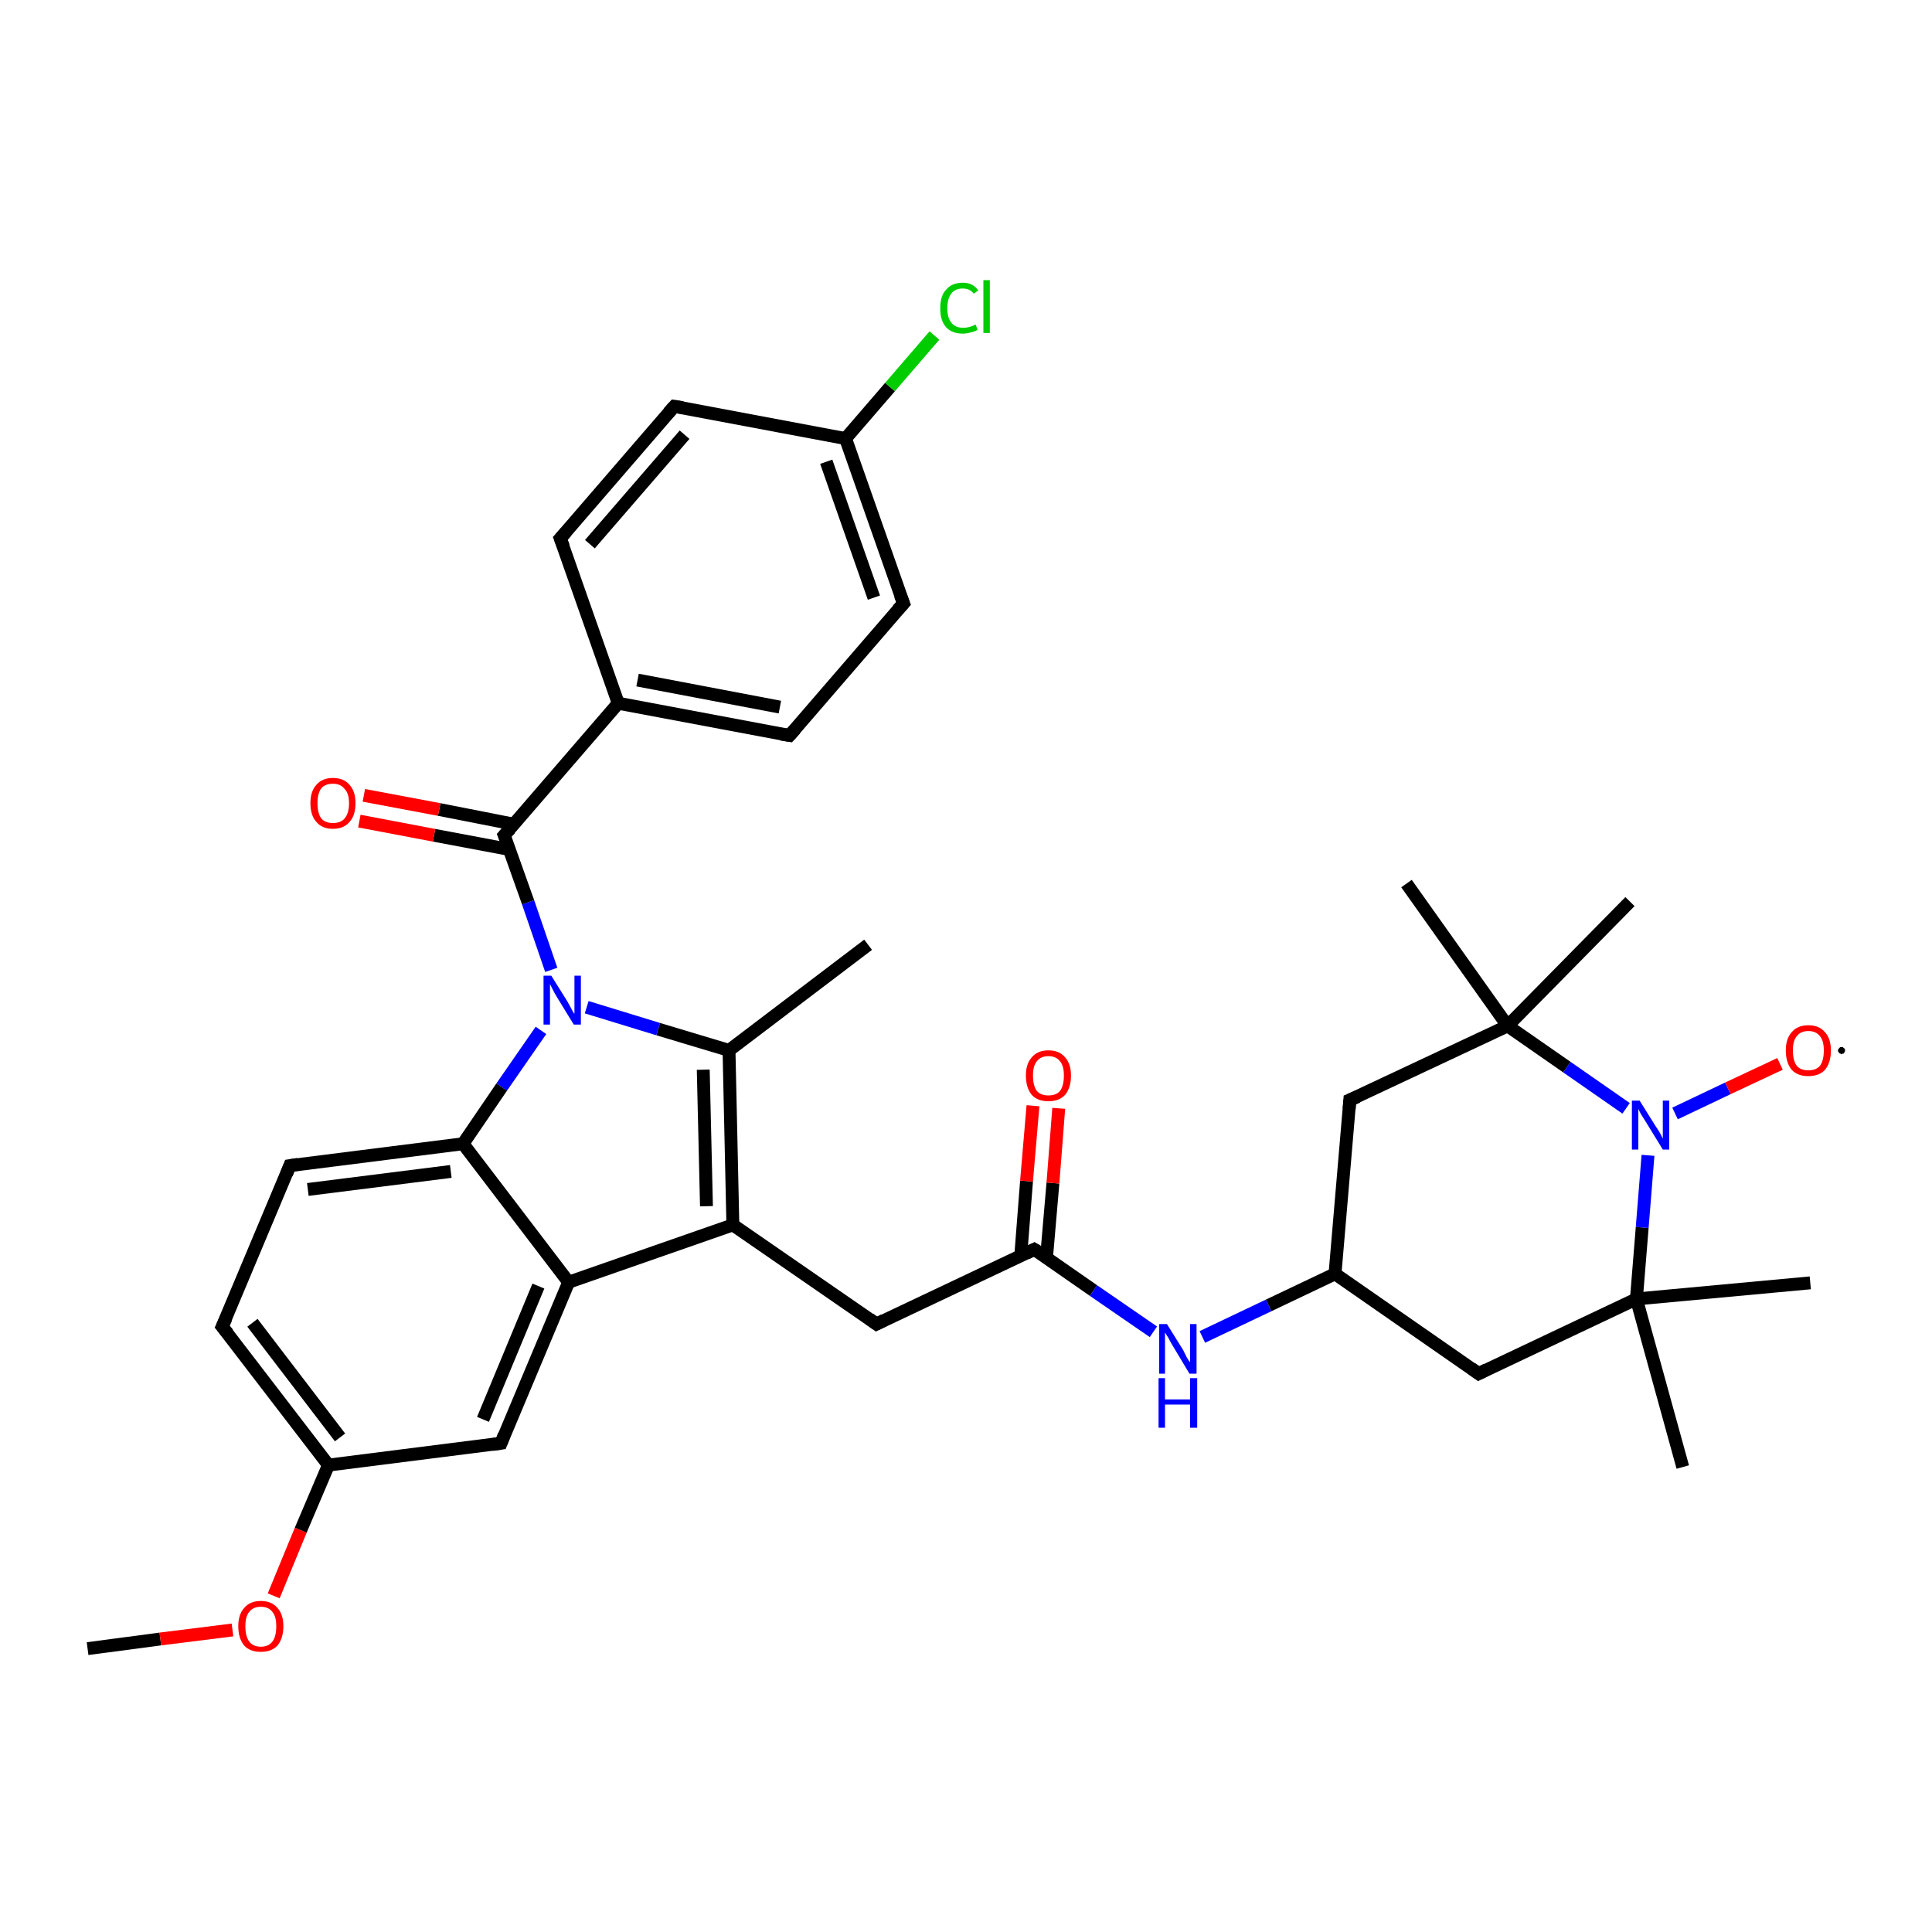 <?xml version='1.0' encoding='iso-8859-1'?>
<svg version='1.1' baseProfile='full'
              xmlns='http://www.w3.org/2000/svg'
                      xmlns:rdkit='http://www.rdkit.org/xml'
                      xmlns:xlink='http://www.w3.org/1999/xlink'
                  xml:space='preserve'
width='300px' height='300px' viewBox='0 0 300 300'>
<!-- END OF HEADER -->
<rect style='opacity:1.0;fill:#FFFFFF;stroke:none' width='300.0' height='300.0' x='0.0' y='0.0'> </rect>
<path class='bond-0 atom-0 atom-1' d='M 13.6,256.0 L 24.9,254.5' style='fill:none;fill-rule:evenodd;stroke:#000000;stroke-width:2.0px;stroke-linecap:butt;stroke-linejoin:miter;stroke-opacity:1' />
<path class='bond-0 atom-0 atom-1' d='M 24.9,254.5 L 36.1,253.1' style='fill:none;fill-rule:evenodd;stroke:#FF0000;stroke-width:2.0px;stroke-linecap:butt;stroke-linejoin:miter;stroke-opacity:1' />
<path class='bond-1 atom-1 atom-2' d='M 42.5,247.8 L 46.7,237.6' style='fill:none;fill-rule:evenodd;stroke:#FF0000;stroke-width:2.0px;stroke-linecap:butt;stroke-linejoin:miter;stroke-opacity:1' />
<path class='bond-1 atom-1 atom-2' d='M 46.7,237.6 L 51.0,227.5' style='fill:none;fill-rule:evenodd;stroke:#000000;stroke-width:2.0px;stroke-linecap:butt;stroke-linejoin:miter;stroke-opacity:1' />
<path class='bond-2 atom-2 atom-3' d='M 51.0,227.5 L 34.5,206.0' style='fill:none;fill-rule:evenodd;stroke:#000000;stroke-width:2.0px;stroke-linecap:butt;stroke-linejoin:miter;stroke-opacity:1' />
<path class='bond-2 atom-2 atom-3' d='M 52.8,223.2 L 39.2,205.4' style='fill:none;fill-rule:evenodd;stroke:#000000;stroke-width:2.0px;stroke-linecap:butt;stroke-linejoin:miter;stroke-opacity:1' />
<path class='bond-3 atom-3 atom-4' d='M 34.5,206.0 L 45.0,181.0' style='fill:none;fill-rule:evenodd;stroke:#000000;stroke-width:2.0px;stroke-linecap:butt;stroke-linejoin:miter;stroke-opacity:1' />
<path class='bond-4 atom-4 atom-5' d='M 45.0,181.0 L 71.9,177.6' style='fill:none;fill-rule:evenodd;stroke:#000000;stroke-width:2.0px;stroke-linecap:butt;stroke-linejoin:miter;stroke-opacity:1' />
<path class='bond-4 atom-4 atom-5' d='M 47.8,184.7 L 70.0,181.9' style='fill:none;fill-rule:evenodd;stroke:#000000;stroke-width:2.0px;stroke-linecap:butt;stroke-linejoin:miter;stroke-opacity:1' />
<path class='bond-5 atom-5 atom-6' d='M 71.9,177.6 L 88.3,199.1' style='fill:none;fill-rule:evenodd;stroke:#000000;stroke-width:2.0px;stroke-linecap:butt;stroke-linejoin:miter;stroke-opacity:1' />
<path class='bond-6 atom-6 atom-7' d='M 88.3,199.1 L 77.8,224.1' style='fill:none;fill-rule:evenodd;stroke:#000000;stroke-width:2.0px;stroke-linecap:butt;stroke-linejoin:miter;stroke-opacity:1' />
<path class='bond-6 atom-6 atom-7' d='M 83.6,199.7 L 75.0,220.4' style='fill:none;fill-rule:evenodd;stroke:#000000;stroke-width:2.0px;stroke-linecap:butt;stroke-linejoin:miter;stroke-opacity:1' />
<path class='bond-7 atom-6 atom-8' d='M 88.3,199.1 L 113.8,190.2' style='fill:none;fill-rule:evenodd;stroke:#000000;stroke-width:2.0px;stroke-linecap:butt;stroke-linejoin:miter;stroke-opacity:1' />
<path class='bond-8 atom-8 atom-9' d='M 113.8,190.2 L 136.1,205.6' style='fill:none;fill-rule:evenodd;stroke:#000000;stroke-width:2.0px;stroke-linecap:butt;stroke-linejoin:miter;stroke-opacity:1' />
<path class='bond-9 atom-9 atom-10' d='M 136.1,205.6 L 160.6,194.0' style='fill:none;fill-rule:evenodd;stroke:#000000;stroke-width:2.0px;stroke-linecap:butt;stroke-linejoin:miter;stroke-opacity:1' />
<path class='bond-10 atom-10 atom-11' d='M 162.5,195.3 L 163.5,183.7' style='fill:none;fill-rule:evenodd;stroke:#000000;stroke-width:2.0px;stroke-linecap:butt;stroke-linejoin:miter;stroke-opacity:1' />
<path class='bond-10 atom-10 atom-11' d='M 163.5,183.7 L 164.4,172.1' style='fill:none;fill-rule:evenodd;stroke:#FF0000;stroke-width:2.0px;stroke-linecap:butt;stroke-linejoin:miter;stroke-opacity:1' />
<path class='bond-10 atom-10 atom-11' d='M 158.5,195.0 L 159.4,183.4' style='fill:none;fill-rule:evenodd;stroke:#000000;stroke-width:2.0px;stroke-linecap:butt;stroke-linejoin:miter;stroke-opacity:1' />
<path class='bond-10 atom-10 atom-11' d='M 159.4,183.4 L 160.4,171.7' style='fill:none;fill-rule:evenodd;stroke:#FF0000;stroke-width:2.0px;stroke-linecap:butt;stroke-linejoin:miter;stroke-opacity:1' />
<path class='bond-11 atom-10 atom-12' d='M 160.6,194.0 L 169.8,200.4' style='fill:none;fill-rule:evenodd;stroke:#000000;stroke-width:2.0px;stroke-linecap:butt;stroke-linejoin:miter;stroke-opacity:1' />
<path class='bond-11 atom-10 atom-12' d='M 169.8,200.4 L 179.1,206.8' style='fill:none;fill-rule:evenodd;stroke:#0000FF;stroke-width:2.0px;stroke-linecap:butt;stroke-linejoin:miter;stroke-opacity:1' />
<path class='bond-12 atom-12 atom-13' d='M 186.7,207.6 L 197.0,202.7' style='fill:none;fill-rule:evenodd;stroke:#0000FF;stroke-width:2.0px;stroke-linecap:butt;stroke-linejoin:miter;stroke-opacity:1' />
<path class='bond-12 atom-12 atom-13' d='M 197.0,202.7 L 207.3,197.8' style='fill:none;fill-rule:evenodd;stroke:#000000;stroke-width:2.0px;stroke-linecap:butt;stroke-linejoin:miter;stroke-opacity:1' />
<path class='bond-13 atom-13 atom-14' d='M 207.3,197.8 L 229.6,213.3' style='fill:none;fill-rule:evenodd;stroke:#000000;stroke-width:2.0px;stroke-linecap:butt;stroke-linejoin:miter;stroke-opacity:1' />
<path class='bond-14 atom-14 atom-15' d='M 229.6,213.3 L 254.1,201.7' style='fill:none;fill-rule:evenodd;stroke:#000000;stroke-width:2.0px;stroke-linecap:butt;stroke-linejoin:miter;stroke-opacity:1' />
<path class='bond-15 atom-15 atom-16' d='M 254.1,201.7 L 281.1,199.2' style='fill:none;fill-rule:evenodd;stroke:#000000;stroke-width:2.0px;stroke-linecap:butt;stroke-linejoin:miter;stroke-opacity:1' />
<path class='bond-16 atom-15 atom-17' d='M 254.1,201.7 L 261.3,227.8' style='fill:none;fill-rule:evenodd;stroke:#000000;stroke-width:2.0px;stroke-linecap:butt;stroke-linejoin:miter;stroke-opacity:1' />
<path class='bond-17 atom-15 atom-18' d='M 254.1,201.7 L 255.0,190.6' style='fill:none;fill-rule:evenodd;stroke:#000000;stroke-width:2.0px;stroke-linecap:butt;stroke-linejoin:miter;stroke-opacity:1' />
<path class='bond-17 atom-15 atom-18' d='M 255.0,190.6 L 255.9,179.4' style='fill:none;fill-rule:evenodd;stroke:#0000FF;stroke-width:2.0px;stroke-linecap:butt;stroke-linejoin:miter;stroke-opacity:1' />
<path class='bond-18 atom-18 atom-19' d='M 260.1,172.9 L 268.3,169.0' style='fill:none;fill-rule:evenodd;stroke:#0000FF;stroke-width:2.0px;stroke-linecap:butt;stroke-linejoin:miter;stroke-opacity:1' />
<path class='bond-18 atom-18 atom-19' d='M 268.3,169.0 L 276.4,165.2' style='fill:none;fill-rule:evenodd;stroke:#FF0000;stroke-width:2.0px;stroke-linecap:butt;stroke-linejoin:miter;stroke-opacity:1' />
<path class='bond-19 atom-18 atom-20' d='M 252.5,172.1 L 243.3,165.7' style='fill:none;fill-rule:evenodd;stroke:#0000FF;stroke-width:2.0px;stroke-linecap:butt;stroke-linejoin:miter;stroke-opacity:1' />
<path class='bond-19 atom-18 atom-20' d='M 243.3,165.7 L 234.1,159.3' style='fill:none;fill-rule:evenodd;stroke:#000000;stroke-width:2.0px;stroke-linecap:butt;stroke-linejoin:miter;stroke-opacity:1' />
<path class='bond-20 atom-20 atom-21' d='M 234.1,159.3 L 218.4,137.2' style='fill:none;fill-rule:evenodd;stroke:#000000;stroke-width:2.0px;stroke-linecap:butt;stroke-linejoin:miter;stroke-opacity:1' />
<path class='bond-21 atom-20 atom-22' d='M 234.1,159.3 L 253.1,140.0' style='fill:none;fill-rule:evenodd;stroke:#000000;stroke-width:2.0px;stroke-linecap:butt;stroke-linejoin:miter;stroke-opacity:1' />
<path class='bond-22 atom-20 atom-23' d='M 234.1,159.3 L 209.6,170.8' style='fill:none;fill-rule:evenodd;stroke:#000000;stroke-width:2.0px;stroke-linecap:butt;stroke-linejoin:miter;stroke-opacity:1' />
<path class='bond-23 atom-8 atom-24' d='M 113.8,190.2 L 113.2,163.1' style='fill:none;fill-rule:evenodd;stroke:#000000;stroke-width:2.0px;stroke-linecap:butt;stroke-linejoin:miter;stroke-opacity:1' />
<path class='bond-23 atom-8 atom-24' d='M 109.7,187.3 L 109.2,166.1' style='fill:none;fill-rule:evenodd;stroke:#000000;stroke-width:2.0px;stroke-linecap:butt;stroke-linejoin:miter;stroke-opacity:1' />
<path class='bond-24 atom-24 atom-25' d='M 113.2,163.1 L 134.8,146.7' style='fill:none;fill-rule:evenodd;stroke:#000000;stroke-width:2.0px;stroke-linecap:butt;stroke-linejoin:miter;stroke-opacity:1' />
<path class='bond-25 atom-24 atom-26' d='M 113.2,163.1 L 102.2,159.8' style='fill:none;fill-rule:evenodd;stroke:#000000;stroke-width:2.0px;stroke-linecap:butt;stroke-linejoin:miter;stroke-opacity:1' />
<path class='bond-25 atom-24 atom-26' d='M 102.2,159.8 L 91.1,156.4' style='fill:none;fill-rule:evenodd;stroke:#0000FF;stroke-width:2.0px;stroke-linecap:butt;stroke-linejoin:miter;stroke-opacity:1' />
<path class='bond-26 atom-26 atom-27' d='M 85.6,150.6 L 82.0,140.1' style='fill:none;fill-rule:evenodd;stroke:#0000FF;stroke-width:2.0px;stroke-linecap:butt;stroke-linejoin:miter;stroke-opacity:1' />
<path class='bond-26 atom-26 atom-27' d='M 82.0,140.1 L 78.3,129.7' style='fill:none;fill-rule:evenodd;stroke:#000000;stroke-width:2.0px;stroke-linecap:butt;stroke-linejoin:miter;stroke-opacity:1' />
<path class='bond-27 atom-27 atom-28' d='M 79.9,128.0 L 68.2,125.7' style='fill:none;fill-rule:evenodd;stroke:#000000;stroke-width:2.0px;stroke-linecap:butt;stroke-linejoin:miter;stroke-opacity:1' />
<path class='bond-27 atom-27 atom-28' d='M 68.2,125.7 L 56.5,123.5' style='fill:none;fill-rule:evenodd;stroke:#FF0000;stroke-width:2.0px;stroke-linecap:butt;stroke-linejoin:miter;stroke-opacity:1' />
<path class='bond-27 atom-27 atom-28' d='M 79.1,131.9 L 67.4,129.7' style='fill:none;fill-rule:evenodd;stroke:#000000;stroke-width:2.0px;stroke-linecap:butt;stroke-linejoin:miter;stroke-opacity:1' />
<path class='bond-27 atom-27 atom-28' d='M 67.4,129.7 L 55.8,127.5' style='fill:none;fill-rule:evenodd;stroke:#FF0000;stroke-width:2.0px;stroke-linecap:butt;stroke-linejoin:miter;stroke-opacity:1' />
<path class='bond-28 atom-27 atom-29' d='M 78.3,129.7 L 96.0,109.2' style='fill:none;fill-rule:evenodd;stroke:#000000;stroke-width:2.0px;stroke-linecap:butt;stroke-linejoin:miter;stroke-opacity:1' />
<path class='bond-29 atom-29 atom-30' d='M 96.0,109.2 L 122.6,114.2' style='fill:none;fill-rule:evenodd;stroke:#000000;stroke-width:2.0px;stroke-linecap:butt;stroke-linejoin:miter;stroke-opacity:1' />
<path class='bond-29 atom-29 atom-30' d='M 99.0,105.6 L 121.1,109.8' style='fill:none;fill-rule:evenodd;stroke:#000000;stroke-width:2.0px;stroke-linecap:butt;stroke-linejoin:miter;stroke-opacity:1' />
<path class='bond-30 atom-30 atom-31' d='M 122.6,114.2 L 140.3,93.7' style='fill:none;fill-rule:evenodd;stroke:#000000;stroke-width:2.0px;stroke-linecap:butt;stroke-linejoin:miter;stroke-opacity:1' />
<path class='bond-31 atom-31 atom-32' d='M 140.3,93.7 L 131.3,68.1' style='fill:none;fill-rule:evenodd;stroke:#000000;stroke-width:2.0px;stroke-linecap:butt;stroke-linejoin:miter;stroke-opacity:1' />
<path class='bond-31 atom-31 atom-32' d='M 135.7,92.8 L 128.3,71.7' style='fill:none;fill-rule:evenodd;stroke:#000000;stroke-width:2.0px;stroke-linecap:butt;stroke-linejoin:miter;stroke-opacity:1' />
<path class='bond-32 atom-32 atom-33' d='M 131.3,68.1 L 138.2,60.1' style='fill:none;fill-rule:evenodd;stroke:#000000;stroke-width:2.0px;stroke-linecap:butt;stroke-linejoin:miter;stroke-opacity:1' />
<path class='bond-32 atom-32 atom-33' d='M 138.2,60.1 L 145.1,52.1' style='fill:none;fill-rule:evenodd;stroke:#00CC00;stroke-width:2.0px;stroke-linecap:butt;stroke-linejoin:miter;stroke-opacity:1' />
<path class='bond-33 atom-32 atom-34' d='M 131.3,68.1 L 104.7,63.1' style='fill:none;fill-rule:evenodd;stroke:#000000;stroke-width:2.0px;stroke-linecap:butt;stroke-linejoin:miter;stroke-opacity:1' />
<path class='bond-34 atom-34 atom-35' d='M 104.7,63.1 L 87.0,83.6' style='fill:none;fill-rule:evenodd;stroke:#000000;stroke-width:2.0px;stroke-linecap:butt;stroke-linejoin:miter;stroke-opacity:1' />
<path class='bond-34 atom-34 atom-35' d='M 106.3,67.5 L 91.6,84.5' style='fill:none;fill-rule:evenodd;stroke:#000000;stroke-width:2.0px;stroke-linecap:butt;stroke-linejoin:miter;stroke-opacity:1' />
<path class='bond-35 atom-7 atom-2' d='M 77.8,224.1 L 51.0,227.5' style='fill:none;fill-rule:evenodd;stroke:#000000;stroke-width:2.0px;stroke-linecap:butt;stroke-linejoin:miter;stroke-opacity:1' />
<path class='bond-36 atom-23 atom-13' d='M 209.6,170.8 L 207.3,197.8' style='fill:none;fill-rule:evenodd;stroke:#000000;stroke-width:2.0px;stroke-linecap:butt;stroke-linejoin:miter;stroke-opacity:1' />
<path class='bond-37 atom-35 atom-29' d='M 87.0,83.6 L 96.0,109.2' style='fill:none;fill-rule:evenodd;stroke:#000000;stroke-width:2.0px;stroke-linecap:butt;stroke-linejoin:miter;stroke-opacity:1' />
<path class='bond-38 atom-26 atom-5' d='M 84.0,160.0 L 77.9,168.8' style='fill:none;fill-rule:evenodd;stroke:#0000FF;stroke-width:2.0px;stroke-linecap:butt;stroke-linejoin:miter;stroke-opacity:1' />
<path class='bond-38 atom-26 atom-5' d='M 77.9,168.8 L 71.9,177.6' style='fill:none;fill-rule:evenodd;stroke:#000000;stroke-width:2.0px;stroke-linecap:butt;stroke-linejoin:miter;stroke-opacity:1' />
<path d='M 35.4,207.1 L 34.5,206.0 L 35.1,204.7' style='fill:none;stroke:#000000;stroke-width:2.0px;stroke-linecap:butt;stroke-linejoin:miter;stroke-opacity:1;' />
<path d='M 44.5,182.3 L 45.0,181.0 L 46.3,180.8' style='fill:none;stroke:#000000;stroke-width:2.0px;stroke-linecap:butt;stroke-linejoin:miter;stroke-opacity:1;' />
<path d='M 78.3,222.8 L 77.8,224.1 L 76.5,224.3' style='fill:none;stroke:#000000;stroke-width:2.0px;stroke-linecap:butt;stroke-linejoin:miter;stroke-opacity:1;' />
<path d='M 135.0,204.8 L 136.1,205.6 L 137.3,205.0' style='fill:none;stroke:#000000;stroke-width:2.0px;stroke-linecap:butt;stroke-linejoin:miter;stroke-opacity:1;' />
<path d='M 159.4,194.6 L 160.6,194.0 L 161.1,194.3' style='fill:none;stroke:#000000;stroke-width:2.0px;stroke-linecap:butt;stroke-linejoin:miter;stroke-opacity:1;' />
<path d='M 228.5,212.5 L 229.6,213.3 L 230.8,212.7' style='fill:none;stroke:#000000;stroke-width:2.0px;stroke-linecap:butt;stroke-linejoin:miter;stroke-opacity:1;' />
<path d='M 210.8,170.3 L 209.6,170.8 L 209.5,172.2' style='fill:none;stroke:#000000;stroke-width:2.0px;stroke-linecap:butt;stroke-linejoin:miter;stroke-opacity:1;' />
<path d='M 78.5,130.2 L 78.3,129.7 L 79.2,128.7' style='fill:none;stroke:#000000;stroke-width:2.0px;stroke-linecap:butt;stroke-linejoin:miter;stroke-opacity:1;' />
<path d='M 121.3,114.0 L 122.6,114.2 L 123.5,113.2' style='fill:none;stroke:#000000;stroke-width:2.0px;stroke-linecap:butt;stroke-linejoin:miter;stroke-opacity:1;' />
<path d='M 139.4,94.7 L 140.3,93.7 L 139.8,92.4' style='fill:none;stroke:#000000;stroke-width:2.0px;stroke-linecap:butt;stroke-linejoin:miter;stroke-opacity:1;' />
<path d='M 106.0,63.3 L 104.7,63.1 L 103.8,64.1' style='fill:none;stroke:#000000;stroke-width:2.0px;stroke-linecap:butt;stroke-linejoin:miter;stroke-opacity:1;' />
<path d='M 87.9,82.6 L 87.0,83.6 L 87.5,84.9' style='fill:none;stroke:#000000;stroke-width:2.0px;stroke-linecap:butt;stroke-linejoin:miter;stroke-opacity:1;' />
<path class='atom-1' d='M 37.0 252.5
Q 37.0 250.7, 37.9 249.7
Q 38.8 248.6, 40.5 248.6
Q 42.2 248.6, 43.1 249.7
Q 44.0 250.7, 44.0 252.5
Q 44.0 254.4, 43.1 255.5
Q 42.2 256.5, 40.5 256.5
Q 38.8 256.5, 37.9 255.5
Q 37.0 254.4, 37.0 252.5
M 40.5 255.7
Q 41.7 255.7, 42.3 254.9
Q 42.9 254.1, 42.9 252.5
Q 42.9 251.0, 42.3 250.3
Q 41.7 249.5, 40.5 249.5
Q 39.3 249.5, 38.7 250.3
Q 38.1 251.0, 38.1 252.5
Q 38.1 254.1, 38.7 254.9
Q 39.3 255.7, 40.5 255.7
' fill='#FF0000'/>
<path class='atom-11' d='M 159.3 167.0
Q 159.3 165.2, 160.2 164.2
Q 161.1 163.1, 162.8 163.1
Q 164.5 163.1, 165.4 164.2
Q 166.3 165.2, 166.3 167.0
Q 166.3 168.9, 165.4 170.0
Q 164.5 171.0, 162.8 171.0
Q 161.1 171.0, 160.2 170.0
Q 159.3 168.9, 159.3 167.0
M 162.8 170.1
Q 164.0 170.1, 164.6 169.4
Q 165.2 168.6, 165.2 167.0
Q 165.2 165.5, 164.6 164.8
Q 164.0 164.0, 162.8 164.0
Q 161.6 164.0, 161.0 164.8
Q 160.4 165.5, 160.4 167.0
Q 160.4 168.6, 161.0 169.4
Q 161.6 170.1, 162.8 170.1
' fill='#FF0000'/>
<path class='atom-12' d='M 181.2 205.6
L 183.7 209.6
Q 183.9 210.0, 184.3 210.8
Q 184.7 211.5, 184.8 211.5
L 184.8 205.6
L 185.8 205.6
L 185.8 213.3
L 184.7 213.3
L 182.0 208.8
Q 181.7 208.3, 181.4 207.7
Q 181.0 207.1, 180.9 206.9
L 180.9 213.3
L 180.0 213.3
L 180.0 205.6
L 181.2 205.6
' fill='#0000FF'/>
<path class='atom-12' d='M 179.9 214.0
L 180.9 214.0
L 180.9 217.3
L 184.8 217.3
L 184.8 214.0
L 185.9 214.0
L 185.9 221.7
L 184.8 221.7
L 184.8 218.1
L 180.9 218.1
L 180.9 221.7
L 179.9 221.7
L 179.9 214.0
' fill='#0000FF'/>
<path class='atom-18' d='M 254.6 170.9
L 257.1 174.9
Q 257.4 175.3, 257.8 176.0
Q 258.2 176.8, 258.2 176.8
L 258.2 170.9
L 259.2 170.9
L 259.2 178.5
L 258.2 178.5
L 255.5 174.1
Q 255.2 173.6, 254.8 173.0
Q 254.5 172.4, 254.4 172.2
L 254.4 178.5
L 253.4 178.5
L 253.4 170.9
L 254.6 170.9
' fill='#0000FF'/>
<path class='atom-19' d='M 277.3 163.1
Q 277.3 161.3, 278.2 160.3
Q 279.1 159.2, 280.8 159.2
Q 282.5 159.2, 283.4 160.3
Q 284.3 161.3, 284.3 163.1
Q 284.3 165.0, 283.4 166.1
Q 282.5 167.1, 280.8 167.1
Q 279.1 167.1, 278.2 166.1
Q 277.3 165.0, 277.3 163.1
M 280.8 166.2
Q 282.0 166.2, 282.6 165.5
Q 283.2 164.7, 283.2 163.1
Q 283.2 161.6, 282.6 160.9
Q 282.0 160.1, 280.8 160.1
Q 279.6 160.1, 279.0 160.9
Q 278.4 161.6, 278.4 163.1
Q 278.4 164.7, 279.0 165.5
Q 279.6 166.2, 280.8 166.2
' fill='#FF0000'/>
<path class='atom-26' d='M 85.6 151.5
L 88.1 155.5
Q 88.3 155.9, 88.7 156.6
Q 89.1 157.4, 89.2 157.4
L 89.2 151.5
L 90.2 151.5
L 90.2 159.1
L 89.1 159.1
L 86.4 154.7
Q 86.1 154.2, 85.8 153.6
Q 85.5 153.0, 85.4 152.8
L 85.4 159.1
L 84.4 159.1
L 84.4 151.5
L 85.6 151.5
' fill='#0000FF'/>
<path class='atom-28' d='M 48.2 124.7
Q 48.2 122.9, 49.1 121.9
Q 50.0 120.8, 51.7 120.8
Q 53.4 120.8, 54.3 121.9
Q 55.2 122.9, 55.2 124.7
Q 55.2 126.6, 54.3 127.6
Q 53.4 128.7, 51.7 128.7
Q 50.0 128.7, 49.1 127.6
Q 48.2 126.6, 48.2 124.7
M 51.7 127.8
Q 52.9 127.8, 53.5 127.1
Q 54.2 126.3, 54.2 124.7
Q 54.2 123.2, 53.5 122.5
Q 52.9 121.7, 51.7 121.7
Q 50.5 121.7, 49.9 122.4
Q 49.3 123.2, 49.3 124.7
Q 49.3 126.3, 49.9 127.1
Q 50.5 127.8, 51.7 127.8
' fill='#FF0000'/>
<path class='atom-33' d='M 146.0 47.9
Q 146.0 45.9, 146.9 45.0
Q 147.8 43.9, 149.5 43.9
Q 151.1 43.9, 151.9 45.1
L 151.2 45.6
Q 150.6 44.8, 149.5 44.8
Q 148.3 44.8, 147.7 45.6
Q 147.1 46.4, 147.1 47.9
Q 147.1 49.4, 147.8 50.2
Q 148.4 50.9, 149.6 50.9
Q 150.5 50.9, 151.5 50.4
L 151.8 51.2
Q 151.4 51.5, 150.8 51.6
Q 150.1 51.8, 149.5 51.8
Q 147.8 51.8, 146.9 50.8
Q 146.0 49.8, 146.0 47.9
' fill='#00CC00'/>
<path class='atom-33' d='M 152.7 43.5
L 153.7 43.5
L 153.7 51.7
L 152.7 51.7
L 152.7 43.5
' fill='#00CC00'/>
<path class='atom-19' d='M 286.5,163.1 L 286.5,163.2 L 286.5,163.2 L 286.5,163.3 L 286.5,163.3 L 286.4,163.3 L 286.4,163.4 L 286.4,163.4 L 286.4,163.5 L 286.3,163.5 L 286.3,163.5 L 286.3,163.6 L 286.2,163.6 L 286.2,163.6 L 286.2,163.6 L 286.1,163.6 L 286.1,163.6 L 286.0,163.7 L 286.0,163.7 L 285.9,163.7 L 285.9,163.7 L 285.8,163.6 L 285.8,163.6 L 285.7,163.6 L 285.7,163.6 L 285.7,163.6 L 285.6,163.5 L 285.6,163.5 L 285.6,163.5 L 285.5,163.4 L 285.5,163.4 L 285.5,163.4 L 285.5,163.3 L 285.4,163.3 L 285.4,163.2 L 285.4,163.2 L 285.4,163.1 L 285.4,163.1 L 285.4,163.0 L 285.4,163.0 L 285.4,163.0 L 285.5,162.9 L 285.5,162.9 L 285.5,162.8 L 285.5,162.8 L 285.6,162.8 L 285.6,162.7 L 285.6,162.7 L 285.7,162.7 L 285.7,162.6 L 285.7,162.6 L 285.8,162.6 L 285.8,162.6 L 285.9,162.6 L 285.9,162.6 L 286.0,162.6 L 286.0,162.6 L 286.1,162.6 L 286.1,162.6 L 286.2,162.6 L 286.2,162.6 L 286.2,162.7 L 286.3,162.7 L 286.3,162.7 L 286.3,162.7 L 286.4,162.8 L 286.4,162.8 L 286.4,162.8 L 286.4,162.9 L 286.5,162.9 L 286.5,163.0 L 286.5,163.0 L 286.5,163.1 L 286.5,163.1 L 286.0,163.1 Z' style='fill:#000000;fill-rule:evenodd;fill-opacity:1;stroke:#000000;stroke-width:0.0px;stroke-linecap:butt;stroke-linejoin:miter;stroke-opacity:1;' />
</svg>
